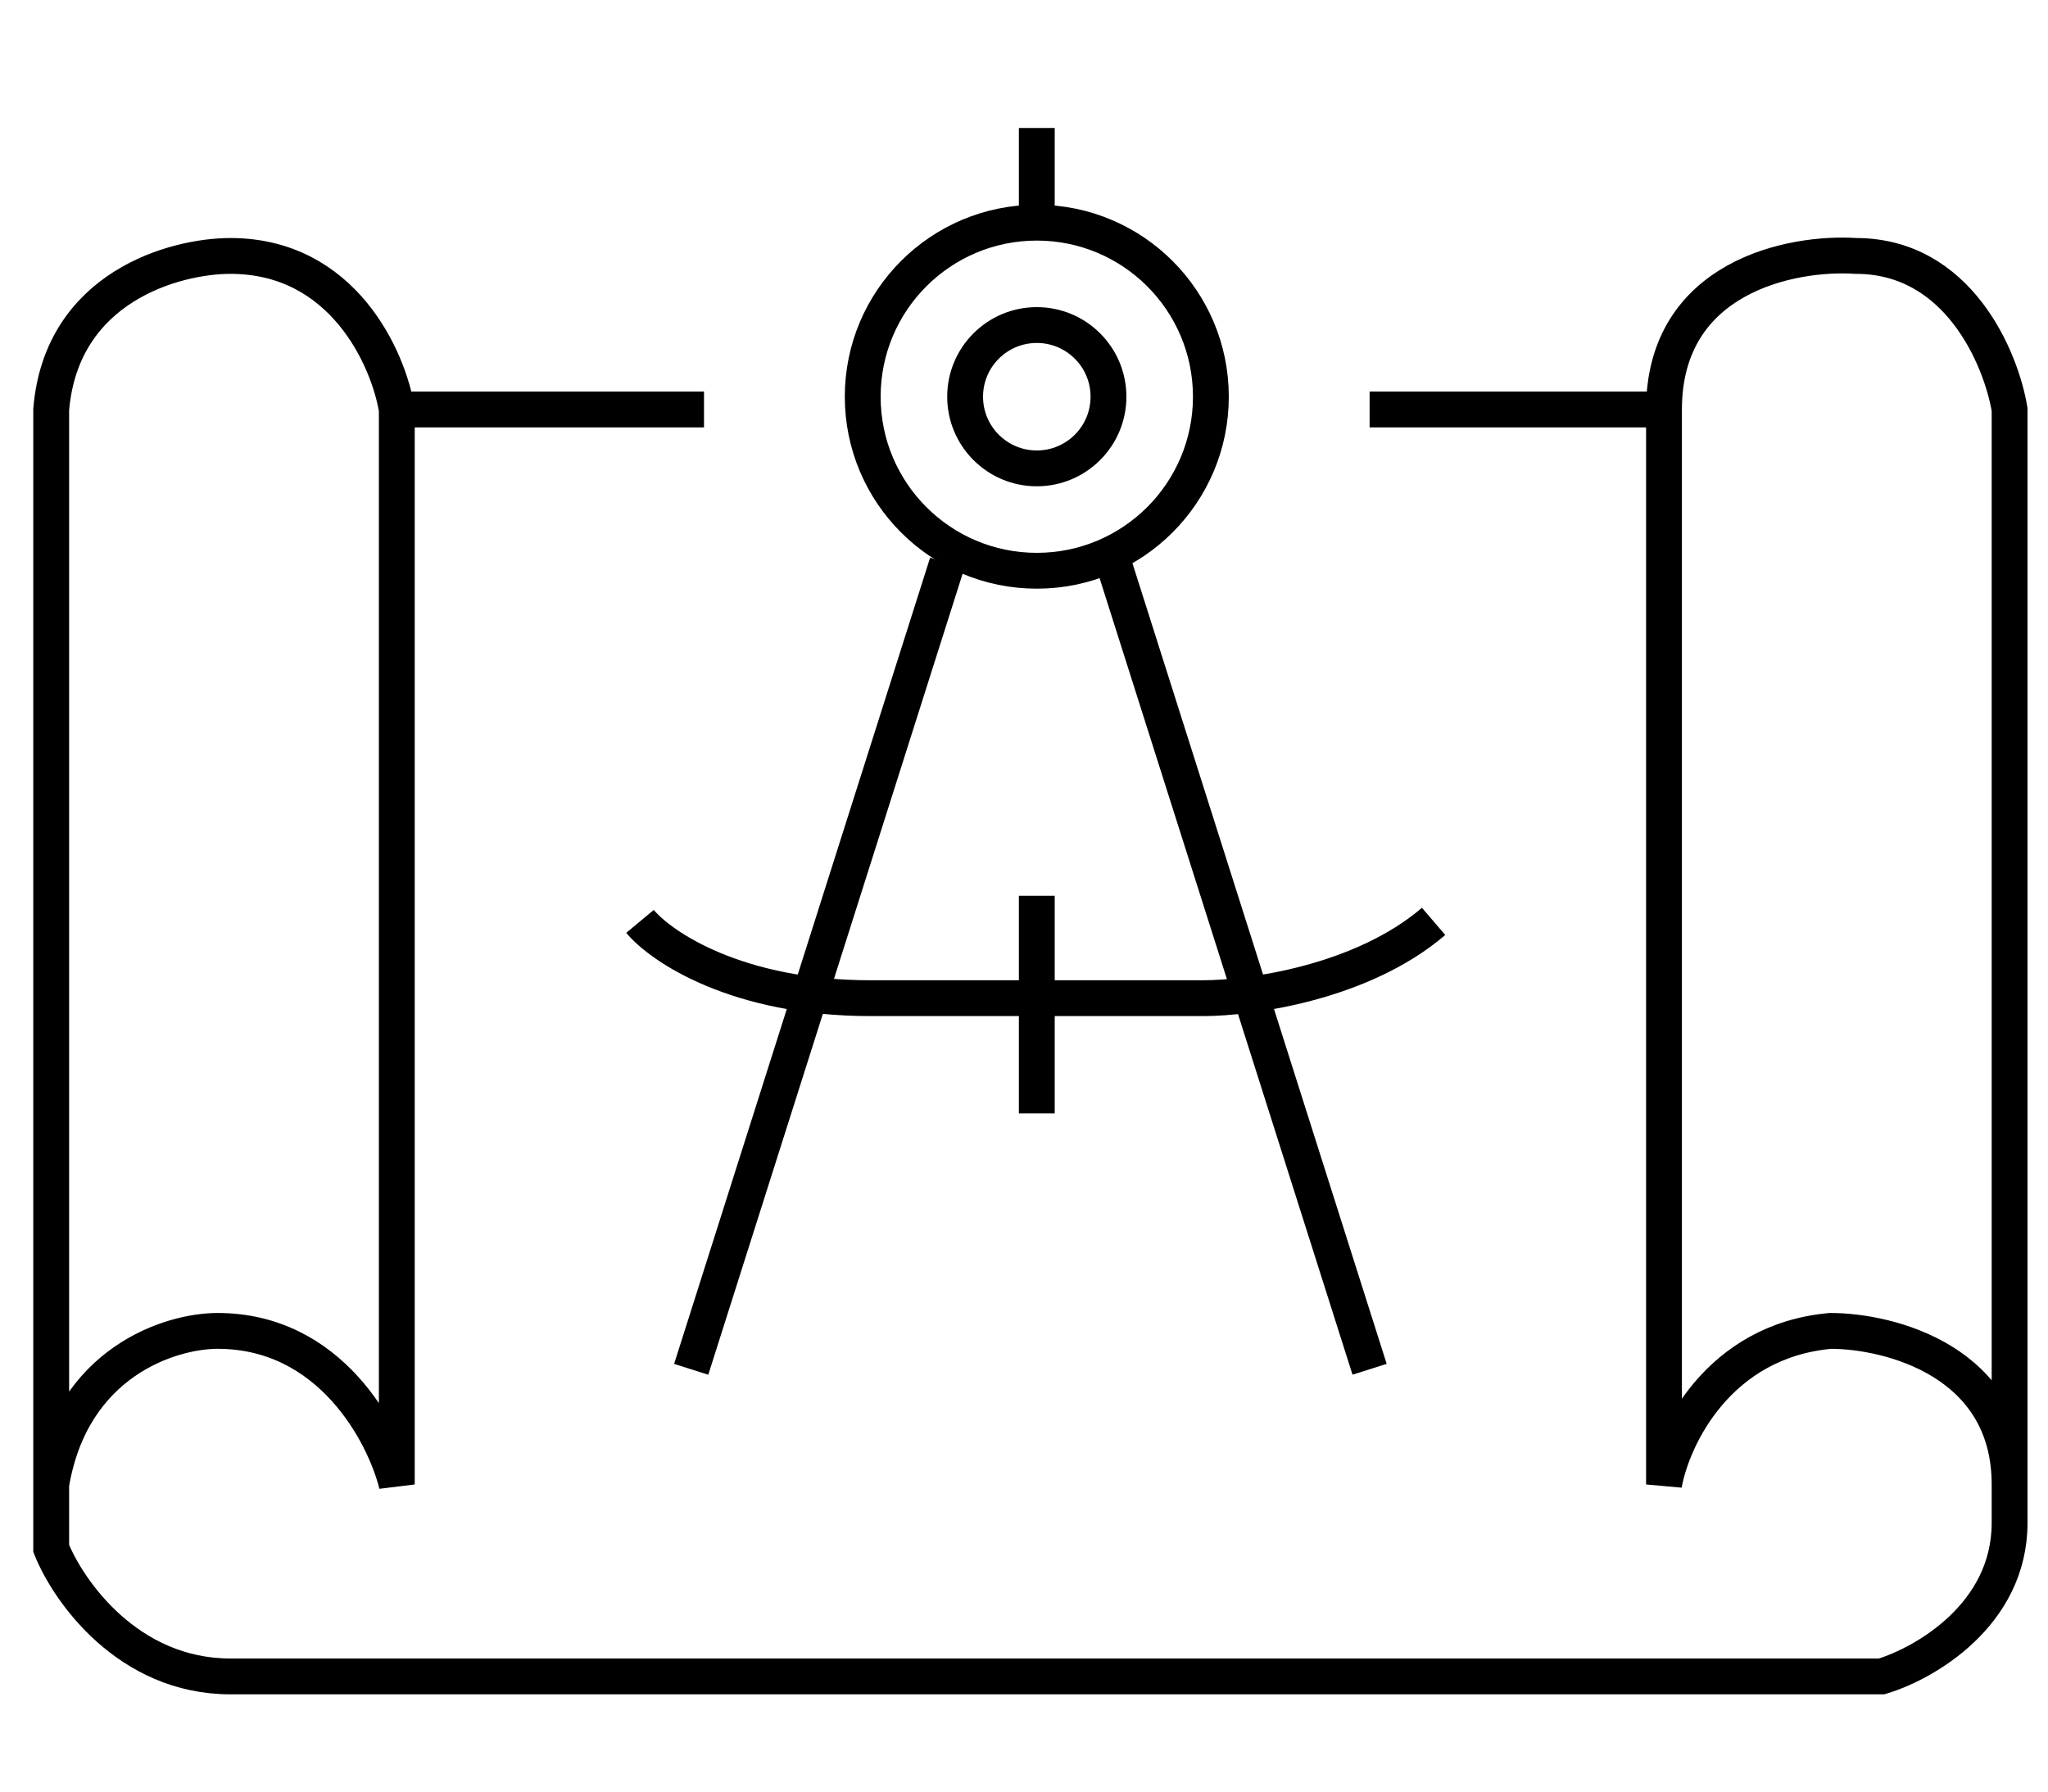 <svg width="80" height="70" viewBox="0 0 80 70" fill="none" xmlns="http://www.w3.org/2000/svg">
<path d="M15.5 16C15.5 29.833 15.5 57.6 15.5 58C15 56 12.9 52 8.5 52C6.667 52 2.8 53.2 2 58M15.5 16C15.167 14 13.4 10 9 10C6.833 10 2.4 11.2 2 16V58M15.5 16H27.5M65 16C65 10.8 70 9.833 72.5 10C76.5 10 78.167 14 78.5 16V58M65 16V58C65.333 56.166 67.1 52.4 71.5 52C73.833 52 78.5 53.2 78.5 58M65 16H53.5M78.5 58V59.5C78.5 63.1 75.167 65 73.5 65.5H9C5 65.5 2.667 62.166 2 60.5V58M37 22L27 53.5M43.5 22L53.5 53.5M40.5 35V43.5M25 36C25.833 37 28.8 39 34 39H47C48.833 39 53.2 38.4 56 36M40.5 5V9" stroke="black" stroke-width="1.4"/>
<circle cx="40.5" cy="15.5" r="2.8" stroke="black" stroke-width="1.4"/>
<circle cx="40.5" cy="15.5" r="6.8" stroke="black" stroke-width="1.4"/>
</svg>
